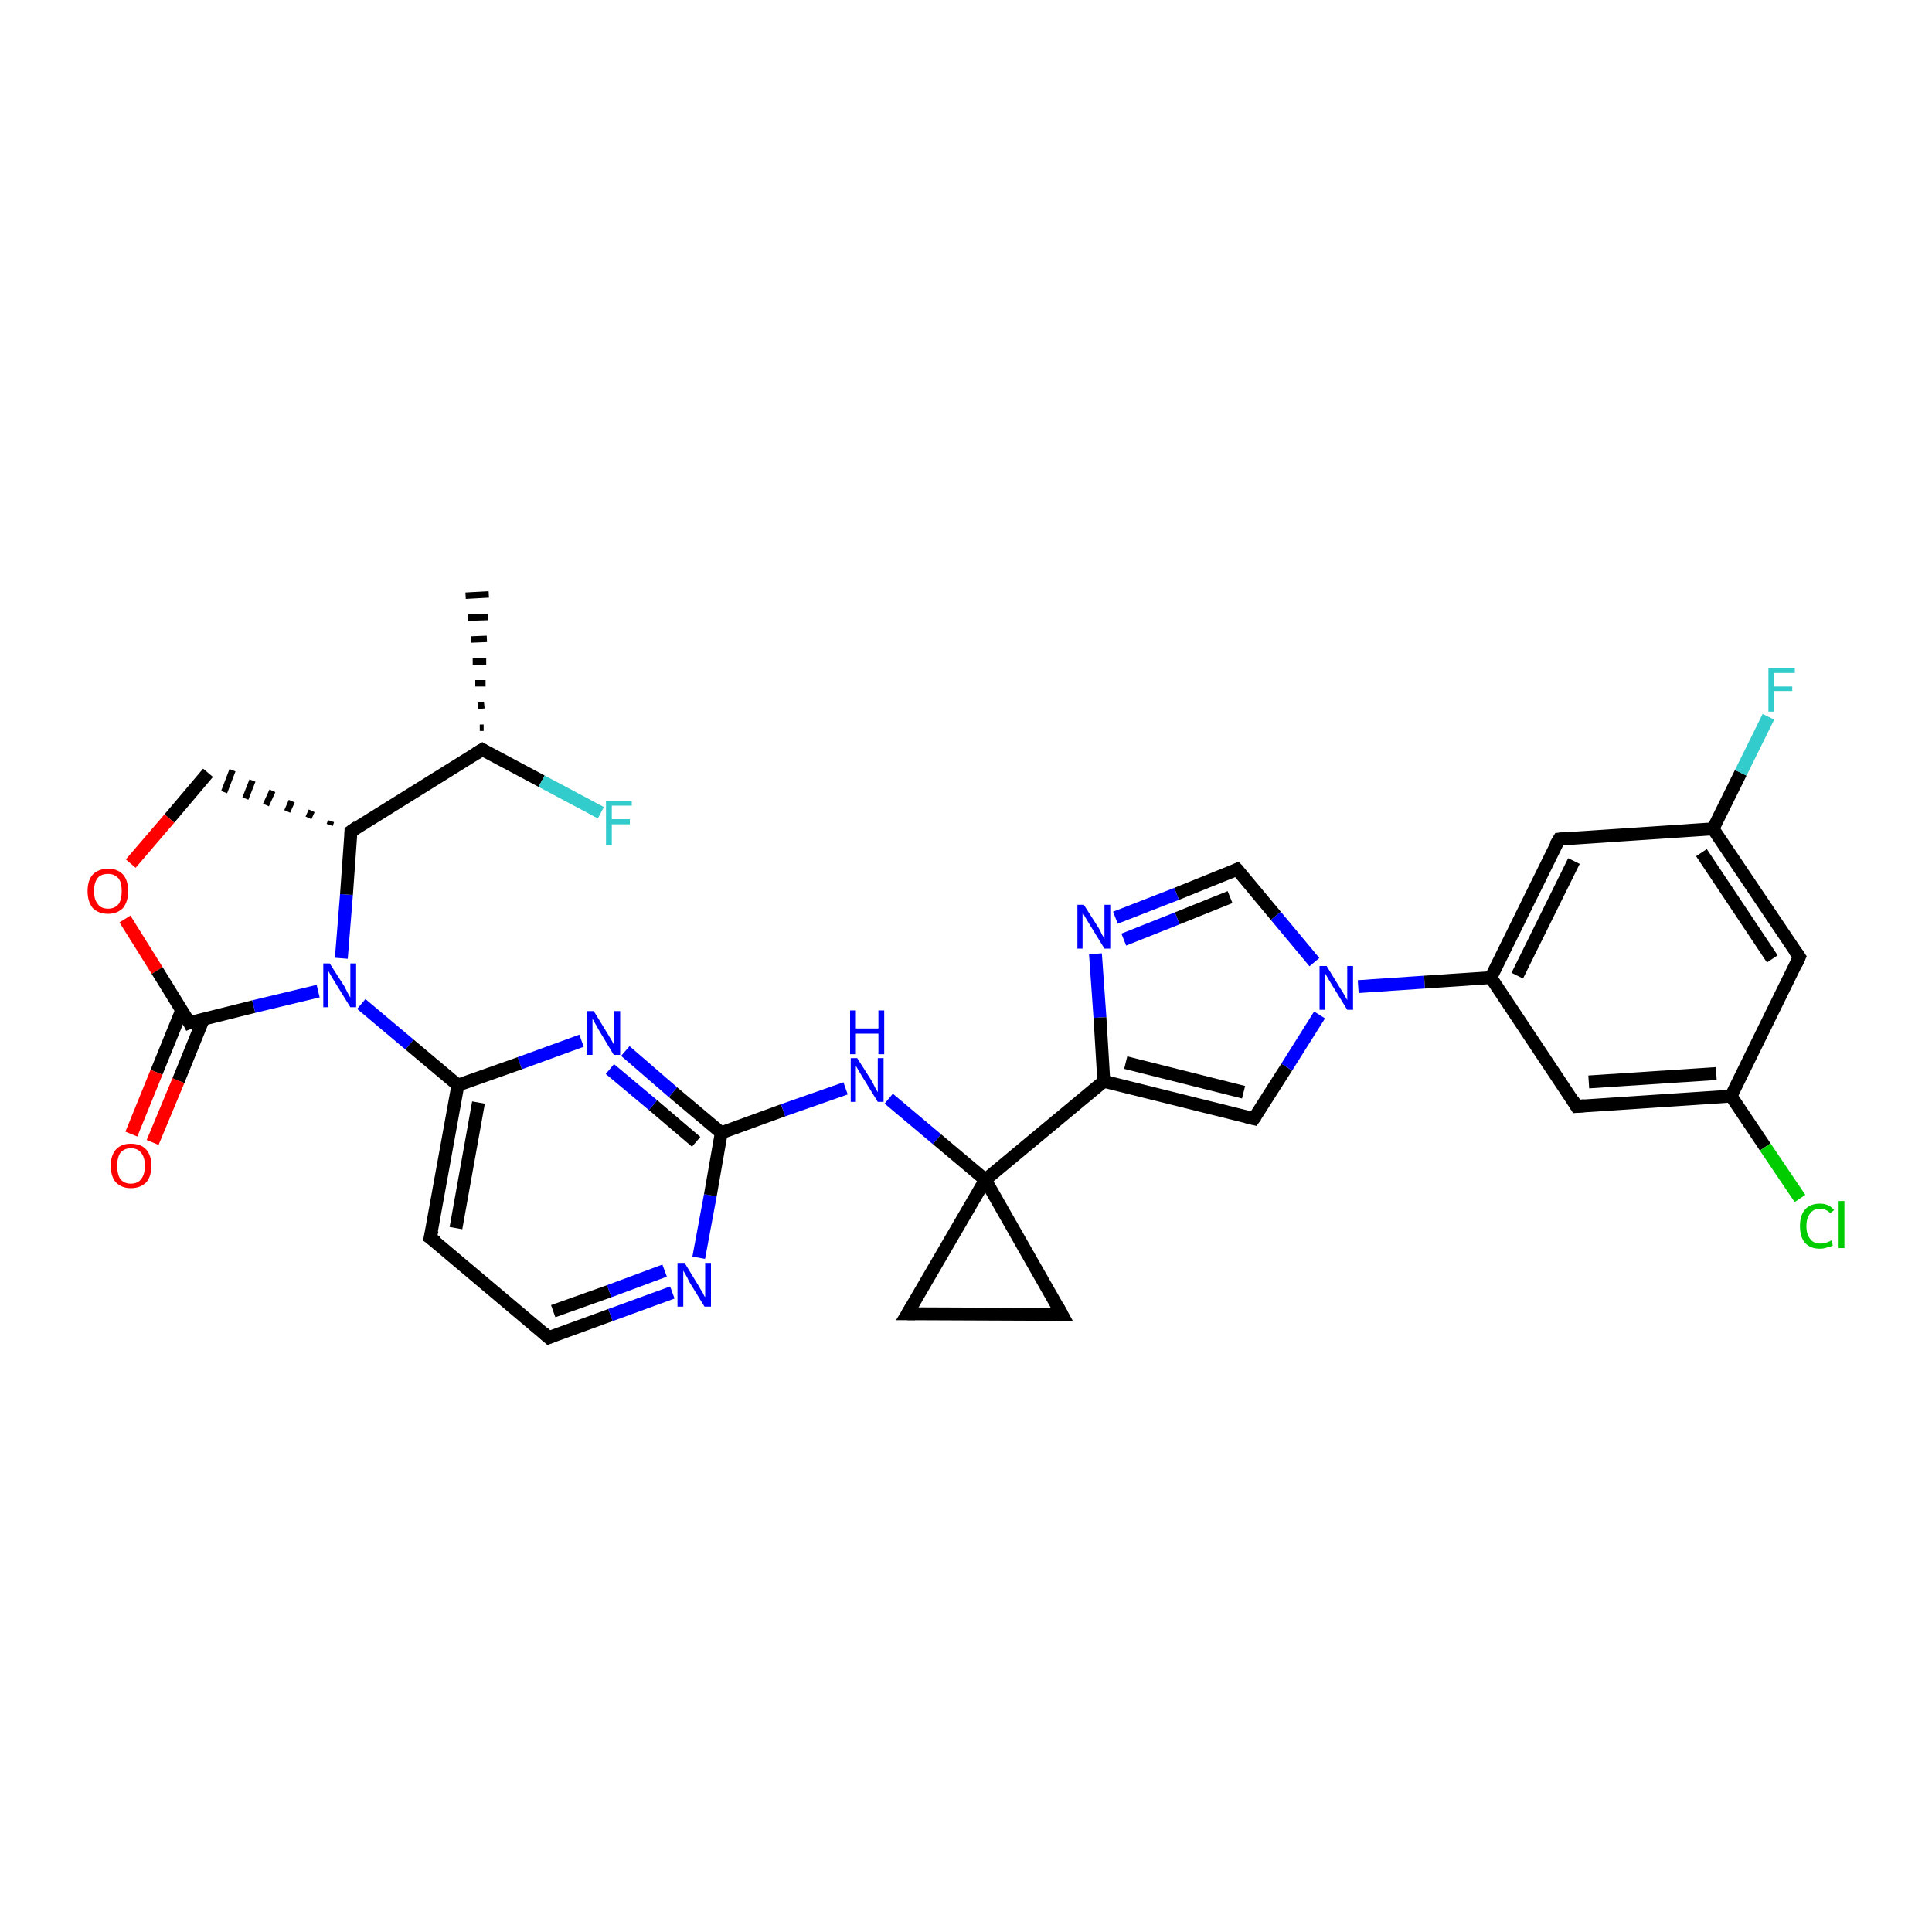 <?xml version='1.0' encoding='iso-8859-1'?>
<svg version='1.1' baseProfile='full'
              xmlns='http://www.w3.org/2000/svg'
                      xmlns:rdkit='http://www.rdkit.org/xml'
                      xmlns:xlink='http://www.w3.org/1999/xlink'
                  xml:space='preserve'
width='300px' height='300px' viewBox='0 0 300 300'>
<!-- END OF HEADER -->
<rect style='opacity:1.0;fill:#FFFFFF;stroke:none' width='300.0' height='300.0' x='0.0' y='0.0'> </rect>
<path class='bond-0 atom-1 atom-0' d='M 74.5,113.0 L 75.1,113.0' style='fill:none;fill-rule:evenodd;stroke:#000000;stroke-width:1.0px;stroke-linecap:butt;stroke-linejoin:miter;stroke-opacity:1' />
<path class='bond-0 atom-1 atom-0' d='M 74.2,109.6 L 75.2,109.5' style='fill:none;fill-rule:evenodd;stroke:#000000;stroke-width:1.0px;stroke-linecap:butt;stroke-linejoin:miter;stroke-opacity:1' />
<path class='bond-0 atom-1 atom-0' d='M 73.8,106.1 L 75.4,106.1' style='fill:none;fill-rule:evenodd;stroke:#000000;stroke-width:1.0px;stroke-linecap:butt;stroke-linejoin:miter;stroke-opacity:1' />
<path class='bond-0 atom-1 atom-0' d='M 73.4,102.7 L 75.5,102.7' style='fill:none;fill-rule:evenodd;stroke:#000000;stroke-width:1.0px;stroke-linecap:butt;stroke-linejoin:miter;stroke-opacity:1' />
<path class='bond-0 atom-1 atom-0' d='M 73.1,99.3 L 75.6,99.2' style='fill:none;fill-rule:evenodd;stroke:#000000;stroke-width:1.0px;stroke-linecap:butt;stroke-linejoin:miter;stroke-opacity:1' />
<path class='bond-0 atom-1 atom-0' d='M 72.7,95.9 L 75.8,95.8' style='fill:none;fill-rule:evenodd;stroke:#000000;stroke-width:1.0px;stroke-linecap:butt;stroke-linejoin:miter;stroke-opacity:1' />
<path class='bond-0 atom-1 atom-0' d='M 72.3,92.5 L 75.9,92.3' style='fill:none;fill-rule:evenodd;stroke:#000000;stroke-width:1.0px;stroke-linecap:butt;stroke-linejoin:miter;stroke-opacity:1' />
<path class='bond-1 atom-1 atom-2' d='M 74.9,116.4 L 84.1,121.3' style='fill:none;fill-rule:evenodd;stroke:#000000;stroke-width:2.0px;stroke-linecap:butt;stroke-linejoin:miter;stroke-opacity:1' />
<path class='bond-1 atom-1 atom-2' d='M 84.1,121.3 L 93.3,126.2' style='fill:none;fill-rule:evenodd;stroke:#33CCCC;stroke-width:2.0px;stroke-linecap:butt;stroke-linejoin:miter;stroke-opacity:1' />
<path class='bond-2 atom-1 atom-3' d='M 74.9,116.4 L 54.5,129.1' style='fill:none;fill-rule:evenodd;stroke:#000000;stroke-width:2.0px;stroke-linecap:butt;stroke-linejoin:miter;stroke-opacity:1' />
<path class='bond-3 atom-3 atom-4' d='M 51.4,127.5 L 51.2,128.1' style='fill:none;fill-rule:evenodd;stroke:#000000;stroke-width:1.0px;stroke-linecap:butt;stroke-linejoin:miter;stroke-opacity:1' />
<path class='bond-3 atom-3 atom-4' d='M 48.4,125.9 L 47.9,127.0' style='fill:none;fill-rule:evenodd;stroke:#000000;stroke-width:1.0px;stroke-linecap:butt;stroke-linejoin:miter;stroke-opacity:1' />
<path class='bond-3 atom-3 atom-4' d='M 45.3,124.4 L 44.6,126.0' style='fill:none;fill-rule:evenodd;stroke:#000000;stroke-width:1.0px;stroke-linecap:butt;stroke-linejoin:miter;stroke-opacity:1' />
<path class='bond-3 atom-3 atom-4' d='M 42.3,122.8 L 41.3,125.0' style='fill:none;fill-rule:evenodd;stroke:#000000;stroke-width:1.0px;stroke-linecap:butt;stroke-linejoin:miter;stroke-opacity:1' />
<path class='bond-3 atom-3 atom-4' d='M 39.2,121.2 L 38.1,124.0' style='fill:none;fill-rule:evenodd;stroke:#000000;stroke-width:1.0px;stroke-linecap:butt;stroke-linejoin:miter;stroke-opacity:1' />
<path class='bond-3 atom-3 atom-4' d='M 36.1,119.6 L 34.8,123.0' style='fill:none;fill-rule:evenodd;stroke:#000000;stroke-width:1.0px;stroke-linecap:butt;stroke-linejoin:miter;stroke-opacity:1' />
<path class='bond-4 atom-4 atom-5' d='M 32.3,120.0 L 26.3,127.1' style='fill:none;fill-rule:evenodd;stroke:#000000;stroke-width:2.0px;stroke-linecap:butt;stroke-linejoin:miter;stroke-opacity:1' />
<path class='bond-4 atom-4 atom-5' d='M 26.3,127.1 L 20.3,134.1' style='fill:none;fill-rule:evenodd;stroke:#FF0000;stroke-width:2.0px;stroke-linecap:butt;stroke-linejoin:miter;stroke-opacity:1' />
<path class='bond-5 atom-5 atom-6' d='M 19.4,142.7 L 24.4,150.7' style='fill:none;fill-rule:evenodd;stroke:#FF0000;stroke-width:2.0px;stroke-linecap:butt;stroke-linejoin:miter;stroke-opacity:1' />
<path class='bond-5 atom-5 atom-6' d='M 24.4,150.7 L 29.4,158.8' style='fill:none;fill-rule:evenodd;stroke:#000000;stroke-width:2.0px;stroke-linecap:butt;stroke-linejoin:miter;stroke-opacity:1' />
<path class='bond-6 atom-6 atom-7' d='M 28.2,156.9 L 24.3,166.5' style='fill:none;fill-rule:evenodd;stroke:#000000;stroke-width:2.0px;stroke-linecap:butt;stroke-linejoin:miter;stroke-opacity:1' />
<path class='bond-6 atom-6 atom-7' d='M 24.3,166.5 L 20.4,176.1' style='fill:none;fill-rule:evenodd;stroke:#FF0000;stroke-width:2.0px;stroke-linecap:butt;stroke-linejoin:miter;stroke-opacity:1' />
<path class='bond-6 atom-6 atom-7' d='M 31.6,158.2 L 27.7,167.8' style='fill:none;fill-rule:evenodd;stroke:#000000;stroke-width:2.0px;stroke-linecap:butt;stroke-linejoin:miter;stroke-opacity:1' />
<path class='bond-6 atom-6 atom-7' d='M 27.7,167.8 L 23.7,177.4' style='fill:none;fill-rule:evenodd;stroke:#FF0000;stroke-width:2.0px;stroke-linecap:butt;stroke-linejoin:miter;stroke-opacity:1' />
<path class='bond-7 atom-6 atom-8' d='M 29.4,158.8 L 39.4,156.3' style='fill:none;fill-rule:evenodd;stroke:#000000;stroke-width:2.0px;stroke-linecap:butt;stroke-linejoin:miter;stroke-opacity:1' />
<path class='bond-7 atom-6 atom-8' d='M 39.4,156.3 L 49.4,153.9' style='fill:none;fill-rule:evenodd;stroke:#0000FF;stroke-width:2.0px;stroke-linecap:butt;stroke-linejoin:miter;stroke-opacity:1' />
<path class='bond-8 atom-8 atom-9' d='M 56.1,155.9 L 63.6,162.2' style='fill:none;fill-rule:evenodd;stroke:#0000FF;stroke-width:2.0px;stroke-linecap:butt;stroke-linejoin:miter;stroke-opacity:1' />
<path class='bond-8 atom-8 atom-9' d='M 63.6,162.2 L 71.1,168.5' style='fill:none;fill-rule:evenodd;stroke:#000000;stroke-width:2.0px;stroke-linecap:butt;stroke-linejoin:miter;stroke-opacity:1' />
<path class='bond-9 atom-9 atom-10' d='M 71.1,168.5 L 66.8,192.2' style='fill:none;fill-rule:evenodd;stroke:#000000;stroke-width:2.0px;stroke-linecap:butt;stroke-linejoin:miter;stroke-opacity:1' />
<path class='bond-9 atom-9 atom-10' d='M 74.3,171.2 L 70.8,190.7' style='fill:none;fill-rule:evenodd;stroke:#000000;stroke-width:2.0px;stroke-linecap:butt;stroke-linejoin:miter;stroke-opacity:1' />
<path class='bond-10 atom-10 atom-11' d='M 66.8,192.2 L 85.2,207.7' style='fill:none;fill-rule:evenodd;stroke:#000000;stroke-width:2.0px;stroke-linecap:butt;stroke-linejoin:miter;stroke-opacity:1' />
<path class='bond-11 atom-11 atom-12' d='M 85.2,207.7 L 94.8,204.2' style='fill:none;fill-rule:evenodd;stroke:#000000;stroke-width:2.0px;stroke-linecap:butt;stroke-linejoin:miter;stroke-opacity:1' />
<path class='bond-11 atom-11 atom-12' d='M 94.8,204.2 L 104.4,200.7' style='fill:none;fill-rule:evenodd;stroke:#0000FF;stroke-width:2.0px;stroke-linecap:butt;stroke-linejoin:miter;stroke-opacity:1' />
<path class='bond-11 atom-11 atom-12' d='M 85.9,203.6 L 94.6,200.5' style='fill:none;fill-rule:evenodd;stroke:#000000;stroke-width:2.0px;stroke-linecap:butt;stroke-linejoin:miter;stroke-opacity:1' />
<path class='bond-11 atom-11 atom-12' d='M 94.6,200.5 L 103.2,197.3' style='fill:none;fill-rule:evenodd;stroke:#0000FF;stroke-width:2.0px;stroke-linecap:butt;stroke-linejoin:miter;stroke-opacity:1' />
<path class='bond-12 atom-12 atom-13' d='M 108.5,195.3 L 110.3,185.6' style='fill:none;fill-rule:evenodd;stroke:#0000FF;stroke-width:2.0px;stroke-linecap:butt;stroke-linejoin:miter;stroke-opacity:1' />
<path class='bond-12 atom-12 atom-13' d='M 110.3,185.6 L 112.0,175.9' style='fill:none;fill-rule:evenodd;stroke:#000000;stroke-width:2.0px;stroke-linecap:butt;stroke-linejoin:miter;stroke-opacity:1' />
<path class='bond-13 atom-13 atom-14' d='M 112.0,175.9 L 121.6,172.4' style='fill:none;fill-rule:evenodd;stroke:#000000;stroke-width:2.0px;stroke-linecap:butt;stroke-linejoin:miter;stroke-opacity:1' />
<path class='bond-13 atom-13 atom-14' d='M 121.6,172.4 L 131.3,169.0' style='fill:none;fill-rule:evenodd;stroke:#0000FF;stroke-width:2.0px;stroke-linecap:butt;stroke-linejoin:miter;stroke-opacity:1' />
<path class='bond-14 atom-14 atom-15' d='M 138.0,170.6 L 145.5,176.9' style='fill:none;fill-rule:evenodd;stroke:#0000FF;stroke-width:2.0px;stroke-linecap:butt;stroke-linejoin:miter;stroke-opacity:1' />
<path class='bond-14 atom-14 atom-15' d='M 145.5,176.9 L 153.0,183.2' style='fill:none;fill-rule:evenodd;stroke:#000000;stroke-width:2.0px;stroke-linecap:butt;stroke-linejoin:miter;stroke-opacity:1' />
<path class='bond-15 atom-15 atom-16' d='M 153.0,183.2 L 164.9,204.1' style='fill:none;fill-rule:evenodd;stroke:#000000;stroke-width:2.0px;stroke-linecap:butt;stroke-linejoin:miter;stroke-opacity:1' />
<path class='bond-16 atom-16 atom-17' d='M 164.9,204.1 L 140.9,204.0' style='fill:none;fill-rule:evenodd;stroke:#000000;stroke-width:2.0px;stroke-linecap:butt;stroke-linejoin:miter;stroke-opacity:1' />
<path class='bond-17 atom-15 atom-18' d='M 153.0,183.2 L 171.4,167.9' style='fill:none;fill-rule:evenodd;stroke:#000000;stroke-width:2.0px;stroke-linecap:butt;stroke-linejoin:miter;stroke-opacity:1' />
<path class='bond-18 atom-18 atom-19' d='M 171.4,167.9 L 194.7,173.7' style='fill:none;fill-rule:evenodd;stroke:#000000;stroke-width:2.0px;stroke-linecap:butt;stroke-linejoin:miter;stroke-opacity:1' />
<path class='bond-18 atom-18 atom-19' d='M 174.8,165.0 L 193.1,169.6' style='fill:none;fill-rule:evenodd;stroke:#000000;stroke-width:2.0px;stroke-linecap:butt;stroke-linejoin:miter;stroke-opacity:1' />
<path class='bond-19 atom-19 atom-20' d='M 194.7,173.7 L 199.8,165.7' style='fill:none;fill-rule:evenodd;stroke:#000000;stroke-width:2.0px;stroke-linecap:butt;stroke-linejoin:miter;stroke-opacity:1' />
<path class='bond-19 atom-19 atom-20' d='M 199.8,165.7 L 204.9,157.6' style='fill:none;fill-rule:evenodd;stroke:#0000FF;stroke-width:2.0px;stroke-linecap:butt;stroke-linejoin:miter;stroke-opacity:1' />
<path class='bond-20 atom-20 atom-21' d='M 204.1,149.4 L 198.1,142.2' style='fill:none;fill-rule:evenodd;stroke:#0000FF;stroke-width:2.0px;stroke-linecap:butt;stroke-linejoin:miter;stroke-opacity:1' />
<path class='bond-20 atom-20 atom-21' d='M 198.1,142.2 L 192.1,135.0' style='fill:none;fill-rule:evenodd;stroke:#000000;stroke-width:2.0px;stroke-linecap:butt;stroke-linejoin:miter;stroke-opacity:1' />
<path class='bond-21 atom-21 atom-22' d='M 192.1,135.0 L 182.7,138.8' style='fill:none;fill-rule:evenodd;stroke:#000000;stroke-width:2.0px;stroke-linecap:butt;stroke-linejoin:miter;stroke-opacity:1' />
<path class='bond-21 atom-21 atom-22' d='M 182.7,138.8 L 173.2,142.5' style='fill:none;fill-rule:evenodd;stroke:#0000FF;stroke-width:2.0px;stroke-linecap:butt;stroke-linejoin:miter;stroke-opacity:1' />
<path class='bond-21 atom-21 atom-22' d='M 191.0,139.3 L 182.8,142.6' style='fill:none;fill-rule:evenodd;stroke:#000000;stroke-width:2.0px;stroke-linecap:butt;stroke-linejoin:miter;stroke-opacity:1' />
<path class='bond-21 atom-21 atom-22' d='M 182.8,142.6 L 174.5,145.9' style='fill:none;fill-rule:evenodd;stroke:#0000FF;stroke-width:2.0px;stroke-linecap:butt;stroke-linejoin:miter;stroke-opacity:1' />
<path class='bond-22 atom-20 atom-23' d='M 210.9,153.2 L 221.2,152.5' style='fill:none;fill-rule:evenodd;stroke:#0000FF;stroke-width:2.0px;stroke-linecap:butt;stroke-linejoin:miter;stroke-opacity:1' />
<path class='bond-22 atom-20 atom-23' d='M 221.2,152.5 L 231.5,151.8' style='fill:none;fill-rule:evenodd;stroke:#000000;stroke-width:2.0px;stroke-linecap:butt;stroke-linejoin:miter;stroke-opacity:1' />
<path class='bond-23 atom-23 atom-24' d='M 231.5,151.8 L 242.1,130.3' style='fill:none;fill-rule:evenodd;stroke:#000000;stroke-width:2.0px;stroke-linecap:butt;stroke-linejoin:miter;stroke-opacity:1' />
<path class='bond-23 atom-23 atom-24' d='M 235.6,151.5 L 244.4,133.7' style='fill:none;fill-rule:evenodd;stroke:#000000;stroke-width:2.0px;stroke-linecap:butt;stroke-linejoin:miter;stroke-opacity:1' />
<path class='bond-24 atom-24 atom-25' d='M 242.1,130.3 L 266.0,128.7' style='fill:none;fill-rule:evenodd;stroke:#000000;stroke-width:2.0px;stroke-linecap:butt;stroke-linejoin:miter;stroke-opacity:1' />
<path class='bond-25 atom-25 atom-26' d='M 266.0,128.7 L 270.3,120.0' style='fill:none;fill-rule:evenodd;stroke:#000000;stroke-width:2.0px;stroke-linecap:butt;stroke-linejoin:miter;stroke-opacity:1' />
<path class='bond-25 atom-25 atom-26' d='M 270.3,120.0 L 274.6,111.3' style='fill:none;fill-rule:evenodd;stroke:#33CCCC;stroke-width:2.0px;stroke-linecap:butt;stroke-linejoin:miter;stroke-opacity:1' />
<path class='bond-26 atom-25 atom-27' d='M 266.0,128.7 L 279.4,148.6' style='fill:none;fill-rule:evenodd;stroke:#000000;stroke-width:2.0px;stroke-linecap:butt;stroke-linejoin:miter;stroke-opacity:1' />
<path class='bond-26 atom-25 atom-27' d='M 264.2,132.4 L 275.2,148.9' style='fill:none;fill-rule:evenodd;stroke:#000000;stroke-width:2.0px;stroke-linecap:butt;stroke-linejoin:miter;stroke-opacity:1' />
<path class='bond-27 atom-27 atom-28' d='M 279.4,148.6 L 268.8,170.2' style='fill:none;fill-rule:evenodd;stroke:#000000;stroke-width:2.0px;stroke-linecap:butt;stroke-linejoin:miter;stroke-opacity:1' />
<path class='bond-28 atom-28 atom-29' d='M 268.8,170.2 L 274.1,178.1' style='fill:none;fill-rule:evenodd;stroke:#000000;stroke-width:2.0px;stroke-linecap:butt;stroke-linejoin:miter;stroke-opacity:1' />
<path class='bond-28 atom-28 atom-29' d='M 274.1,178.1 L 279.5,186.1' style='fill:none;fill-rule:evenodd;stroke:#00CC00;stroke-width:2.0px;stroke-linecap:butt;stroke-linejoin:miter;stroke-opacity:1' />
<path class='bond-29 atom-28 atom-30' d='M 268.8,170.2 L 244.8,171.8' style='fill:none;fill-rule:evenodd;stroke:#000000;stroke-width:2.0px;stroke-linecap:butt;stroke-linejoin:miter;stroke-opacity:1' />
<path class='bond-29 atom-28 atom-30' d='M 266.5,166.7 L 246.7,168.0' style='fill:none;fill-rule:evenodd;stroke:#000000;stroke-width:2.0px;stroke-linecap:butt;stroke-linejoin:miter;stroke-opacity:1' />
<path class='bond-30 atom-13 atom-31' d='M 112.0,175.9 L 104.5,169.6' style='fill:none;fill-rule:evenodd;stroke:#000000;stroke-width:2.0px;stroke-linecap:butt;stroke-linejoin:miter;stroke-opacity:1' />
<path class='bond-30 atom-13 atom-31' d='M 104.5,169.6 L 97.1,163.2' style='fill:none;fill-rule:evenodd;stroke:#0000FF;stroke-width:2.0px;stroke-linecap:butt;stroke-linejoin:miter;stroke-opacity:1' />
<path class='bond-30 atom-13 atom-31' d='M 108.1,177.3 L 101.4,171.6' style='fill:none;fill-rule:evenodd;stroke:#000000;stroke-width:2.0px;stroke-linecap:butt;stroke-linejoin:miter;stroke-opacity:1' />
<path class='bond-30 atom-13 atom-31' d='M 101.4,171.6 L 94.7,166.0' style='fill:none;fill-rule:evenodd;stroke:#0000FF;stroke-width:2.0px;stroke-linecap:butt;stroke-linejoin:miter;stroke-opacity:1' />
<path class='bond-31 atom-8 atom-3' d='M 53.0,148.8 L 53.8,138.9' style='fill:none;fill-rule:evenodd;stroke:#0000FF;stroke-width:2.0px;stroke-linecap:butt;stroke-linejoin:miter;stroke-opacity:1' />
<path class='bond-31 atom-8 atom-3' d='M 53.8,138.9 L 54.5,129.1' style='fill:none;fill-rule:evenodd;stroke:#000000;stroke-width:2.0px;stroke-linecap:butt;stroke-linejoin:miter;stroke-opacity:1' />
<path class='bond-32 atom-31 atom-9' d='M 90.3,161.6 L 80.7,165.1' style='fill:none;fill-rule:evenodd;stroke:#0000FF;stroke-width:2.0px;stroke-linecap:butt;stroke-linejoin:miter;stroke-opacity:1' />
<path class='bond-32 atom-31 atom-9' d='M 80.7,165.1 L 71.1,168.5' style='fill:none;fill-rule:evenodd;stroke:#000000;stroke-width:2.0px;stroke-linecap:butt;stroke-linejoin:miter;stroke-opacity:1' />
<path class='bond-33 atom-17 atom-15' d='M 140.9,204.0 L 153.0,183.2' style='fill:none;fill-rule:evenodd;stroke:#000000;stroke-width:2.0px;stroke-linecap:butt;stroke-linejoin:miter;stroke-opacity:1' />
<path class='bond-34 atom-22 atom-18' d='M 170.1,148.1 L 170.8,158.0' style='fill:none;fill-rule:evenodd;stroke:#0000FF;stroke-width:2.0px;stroke-linecap:butt;stroke-linejoin:miter;stroke-opacity:1' />
<path class='bond-34 atom-22 atom-18' d='M 170.8,158.0 L 171.4,167.9' style='fill:none;fill-rule:evenodd;stroke:#000000;stroke-width:2.0px;stroke-linecap:butt;stroke-linejoin:miter;stroke-opacity:1' />
<path class='bond-35 atom-30 atom-23' d='M 244.8,171.8 L 231.5,151.8' style='fill:none;fill-rule:evenodd;stroke:#000000;stroke-width:2.0px;stroke-linecap:butt;stroke-linejoin:miter;stroke-opacity:1' />
<path d='M 75.4,116.7 L 74.9,116.4 L 73.9,117.0' style='fill:none;stroke:#000000;stroke-width:2.0px;stroke-linecap:butt;stroke-linejoin:miter;stroke-opacity:1;' />
<path d='M 55.5,128.4 L 54.5,129.1 L 54.5,129.6' style='fill:none;stroke:#000000;stroke-width:2.0px;stroke-linecap:butt;stroke-linejoin:miter;stroke-opacity:1;' />
<path d='M 29.2,158.4 L 29.4,158.8 L 29.9,158.6' style='fill:none;stroke:#000000;stroke-width:2.0px;stroke-linecap:butt;stroke-linejoin:miter;stroke-opacity:1;' />
<path d='M 67.1,191.0 L 66.8,192.2 L 67.8,192.9' style='fill:none;stroke:#000000;stroke-width:2.0px;stroke-linecap:butt;stroke-linejoin:miter;stroke-opacity:1;' />
<path d='M 84.3,206.9 L 85.2,207.7 L 85.7,207.5' style='fill:none;stroke:#000000;stroke-width:2.0px;stroke-linecap:butt;stroke-linejoin:miter;stroke-opacity:1;' />
<path d='M 164.3,203.0 L 164.9,204.1 L 163.7,204.1' style='fill:none;stroke:#000000;stroke-width:2.0px;stroke-linecap:butt;stroke-linejoin:miter;stroke-opacity:1;' />
<path d='M 142.1,204.0 L 140.9,204.0 L 141.5,203.0' style='fill:none;stroke:#000000;stroke-width:2.0px;stroke-linecap:butt;stroke-linejoin:miter;stroke-opacity:1;' />
<path d='M 193.5,173.4 L 194.7,173.7 L 195.0,173.3' style='fill:none;stroke:#000000;stroke-width:2.0px;stroke-linecap:butt;stroke-linejoin:miter;stroke-opacity:1;' />
<path d='M 192.4,135.3 L 192.1,135.0 L 191.7,135.2' style='fill:none;stroke:#000000;stroke-width:2.0px;stroke-linecap:butt;stroke-linejoin:miter;stroke-opacity:1;' />
<path d='M 241.5,131.3 L 242.1,130.3 L 243.3,130.2' style='fill:none;stroke:#000000;stroke-width:2.0px;stroke-linecap:butt;stroke-linejoin:miter;stroke-opacity:1;' />
<path d='M 278.7,147.6 L 279.4,148.6 L 278.9,149.7' style='fill:none;stroke:#000000;stroke-width:2.0px;stroke-linecap:butt;stroke-linejoin:miter;stroke-opacity:1;' />
<path d='M 246.0,171.7 L 244.8,171.8 L 244.2,170.8' style='fill:none;stroke:#000000;stroke-width:2.0px;stroke-linecap:butt;stroke-linejoin:miter;stroke-opacity:1;' />
<path class='atom-2' d='M 94.1 124.4
L 98.1 124.4
L 98.1 125.1
L 95.0 125.1
L 95.0 127.2
L 97.8 127.2
L 97.8 128.0
L 95.0 128.0
L 95.0 131.2
L 94.1 131.2
L 94.1 124.4
' fill='#33CCCC'/>
<path class='atom-5' d='M 13.6 138.4
Q 13.6 136.7, 14.4 135.8
Q 15.3 134.9, 16.8 134.9
Q 18.3 134.9, 19.1 135.8
Q 19.9 136.7, 19.9 138.4
Q 19.9 140.0, 19.1 141.0
Q 18.2 141.9, 16.8 141.9
Q 15.3 141.9, 14.4 141.0
Q 13.6 140.0, 13.6 138.4
M 16.8 141.1
Q 17.8 141.1, 18.4 140.4
Q 18.9 139.7, 18.9 138.4
Q 18.9 137.0, 18.4 136.4
Q 17.8 135.7, 16.8 135.7
Q 15.7 135.7, 15.2 136.3
Q 14.6 137.0, 14.6 138.4
Q 14.6 139.7, 15.2 140.4
Q 15.7 141.1, 16.8 141.1
' fill='#FF0000'/>
<path class='atom-7' d='M 17.2 181.0
Q 17.2 179.4, 18.0 178.5
Q 18.8 177.6, 20.3 177.6
Q 21.9 177.6, 22.7 178.5
Q 23.5 179.4, 23.5 181.0
Q 23.5 182.7, 22.7 183.6
Q 21.8 184.5, 20.3 184.5
Q 18.9 184.5, 18.0 183.6
Q 17.2 182.7, 17.2 181.0
M 20.3 183.8
Q 21.4 183.8, 21.9 183.1
Q 22.5 182.4, 22.5 181.0
Q 22.5 179.7, 21.9 179.0
Q 21.4 178.3, 20.3 178.3
Q 19.3 178.3, 18.7 179.0
Q 18.2 179.7, 18.2 181.0
Q 18.2 182.4, 18.7 183.1
Q 19.3 183.8, 20.3 183.8
' fill='#FF0000'/>
<path class='atom-8' d='M 51.2 149.6
L 53.5 153.2
Q 53.7 153.6, 54.0 154.2
Q 54.4 154.9, 54.4 154.9
L 54.4 149.6
L 55.3 149.6
L 55.3 156.4
L 54.4 156.4
L 52.0 152.5
Q 51.7 152.0, 51.4 151.5
Q 51.1 151.0, 51.0 150.8
L 51.0 156.4
L 50.2 156.4
L 50.2 149.6
L 51.2 149.6
' fill='#0000FF'/>
<path class='atom-12' d='M 106.3 196.1
L 108.5 199.7
Q 108.7 200.1, 109.1 200.7
Q 109.4 201.4, 109.5 201.4
L 109.5 196.1
L 110.4 196.1
L 110.4 202.9
L 109.4 202.9
L 107.0 199.0
Q 106.8 198.5, 106.5 198.0
Q 106.2 197.5, 106.1 197.3
L 106.1 202.9
L 105.2 202.9
L 105.2 196.1
L 106.3 196.1
' fill='#0000FF'/>
<path class='atom-14' d='M 133.1 164.3
L 135.4 167.9
Q 135.6 168.3, 135.9 168.9
Q 136.3 169.6, 136.3 169.6
L 136.3 164.3
L 137.2 164.3
L 137.2 171.1
L 136.3 171.1
L 133.9 167.2
Q 133.6 166.7, 133.3 166.2
Q 133.0 165.7, 132.9 165.5
L 132.9 171.1
L 132.1 171.1
L 132.1 164.3
L 133.1 164.3
' fill='#0000FF'/>
<path class='atom-14' d='M 132.0 156.9
L 132.9 156.9
L 132.9 159.7
L 136.4 159.7
L 136.4 156.9
L 137.3 156.9
L 137.3 163.7
L 136.4 163.7
L 136.4 160.5
L 132.9 160.5
L 132.9 163.7
L 132.0 163.7
L 132.0 156.9
' fill='#0000FF'/>
<path class='atom-20' d='M 206.0 150.0
L 208.2 153.6
Q 208.5 154.0, 208.8 154.6
Q 209.2 155.3, 209.2 155.3
L 209.2 150.0
L 210.1 150.0
L 210.1 156.8
L 209.2 156.8
L 206.8 152.9
Q 206.5 152.4, 206.2 151.9
Q 205.9 151.4, 205.8 151.2
L 205.8 156.8
L 204.9 156.8
L 204.9 150.0
L 206.0 150.0
' fill='#0000FF'/>
<path class='atom-22' d='M 168.3 140.5
L 170.6 144.1
Q 170.8 144.4, 171.1 145.1
Q 171.5 145.7, 171.5 145.8
L 171.5 140.5
L 172.4 140.5
L 172.4 147.3
L 171.5 147.3
L 169.1 143.4
Q 168.8 142.9, 168.5 142.4
Q 168.2 141.8, 168.1 141.7
L 168.1 147.3
L 167.3 147.3
L 167.3 140.5
L 168.3 140.5
' fill='#0000FF'/>
<path class='atom-26' d='M 274.6 103.7
L 278.7 103.7
L 278.7 104.5
L 275.5 104.5
L 275.5 106.6
L 278.3 106.6
L 278.3 107.3
L 275.5 107.3
L 275.5 110.5
L 274.6 110.5
L 274.6 103.7
' fill='#33CCCC'/>
<path class='atom-29' d='M 279.5 190.4
Q 279.5 188.7, 280.3 187.8
Q 281.1 186.9, 282.6 186.9
Q 284.0 186.9, 284.8 187.9
L 284.2 188.4
Q 283.6 187.7, 282.6 187.7
Q 281.6 187.7, 281.1 188.4
Q 280.5 189.1, 280.5 190.4
Q 280.5 191.7, 281.1 192.4
Q 281.6 193.1, 282.7 193.1
Q 283.5 193.1, 284.4 192.6
L 284.6 193.4
Q 284.3 193.6, 283.7 193.7
Q 283.2 193.9, 282.6 193.9
Q 281.1 193.9, 280.3 193.0
Q 279.5 192.1, 279.5 190.4
' fill='#00CC00'/>
<path class='atom-29' d='M 285.5 186.5
L 286.4 186.5
L 286.4 193.8
L 285.5 193.8
L 285.5 186.5
' fill='#00CC00'/>
<path class='atom-31' d='M 92.2 157.0
L 94.4 160.6
Q 94.6 160.9, 95.0 161.6
Q 95.3 162.2, 95.4 162.3
L 95.4 157.0
L 96.3 157.0
L 96.3 163.8
L 95.3 163.8
L 92.9 159.8
Q 92.7 159.4, 92.4 158.9
Q 92.1 158.3, 92.0 158.2
L 92.0 163.8
L 91.1 163.8
L 91.1 157.0
L 92.2 157.0
' fill='#0000FF'/>
</svg>

